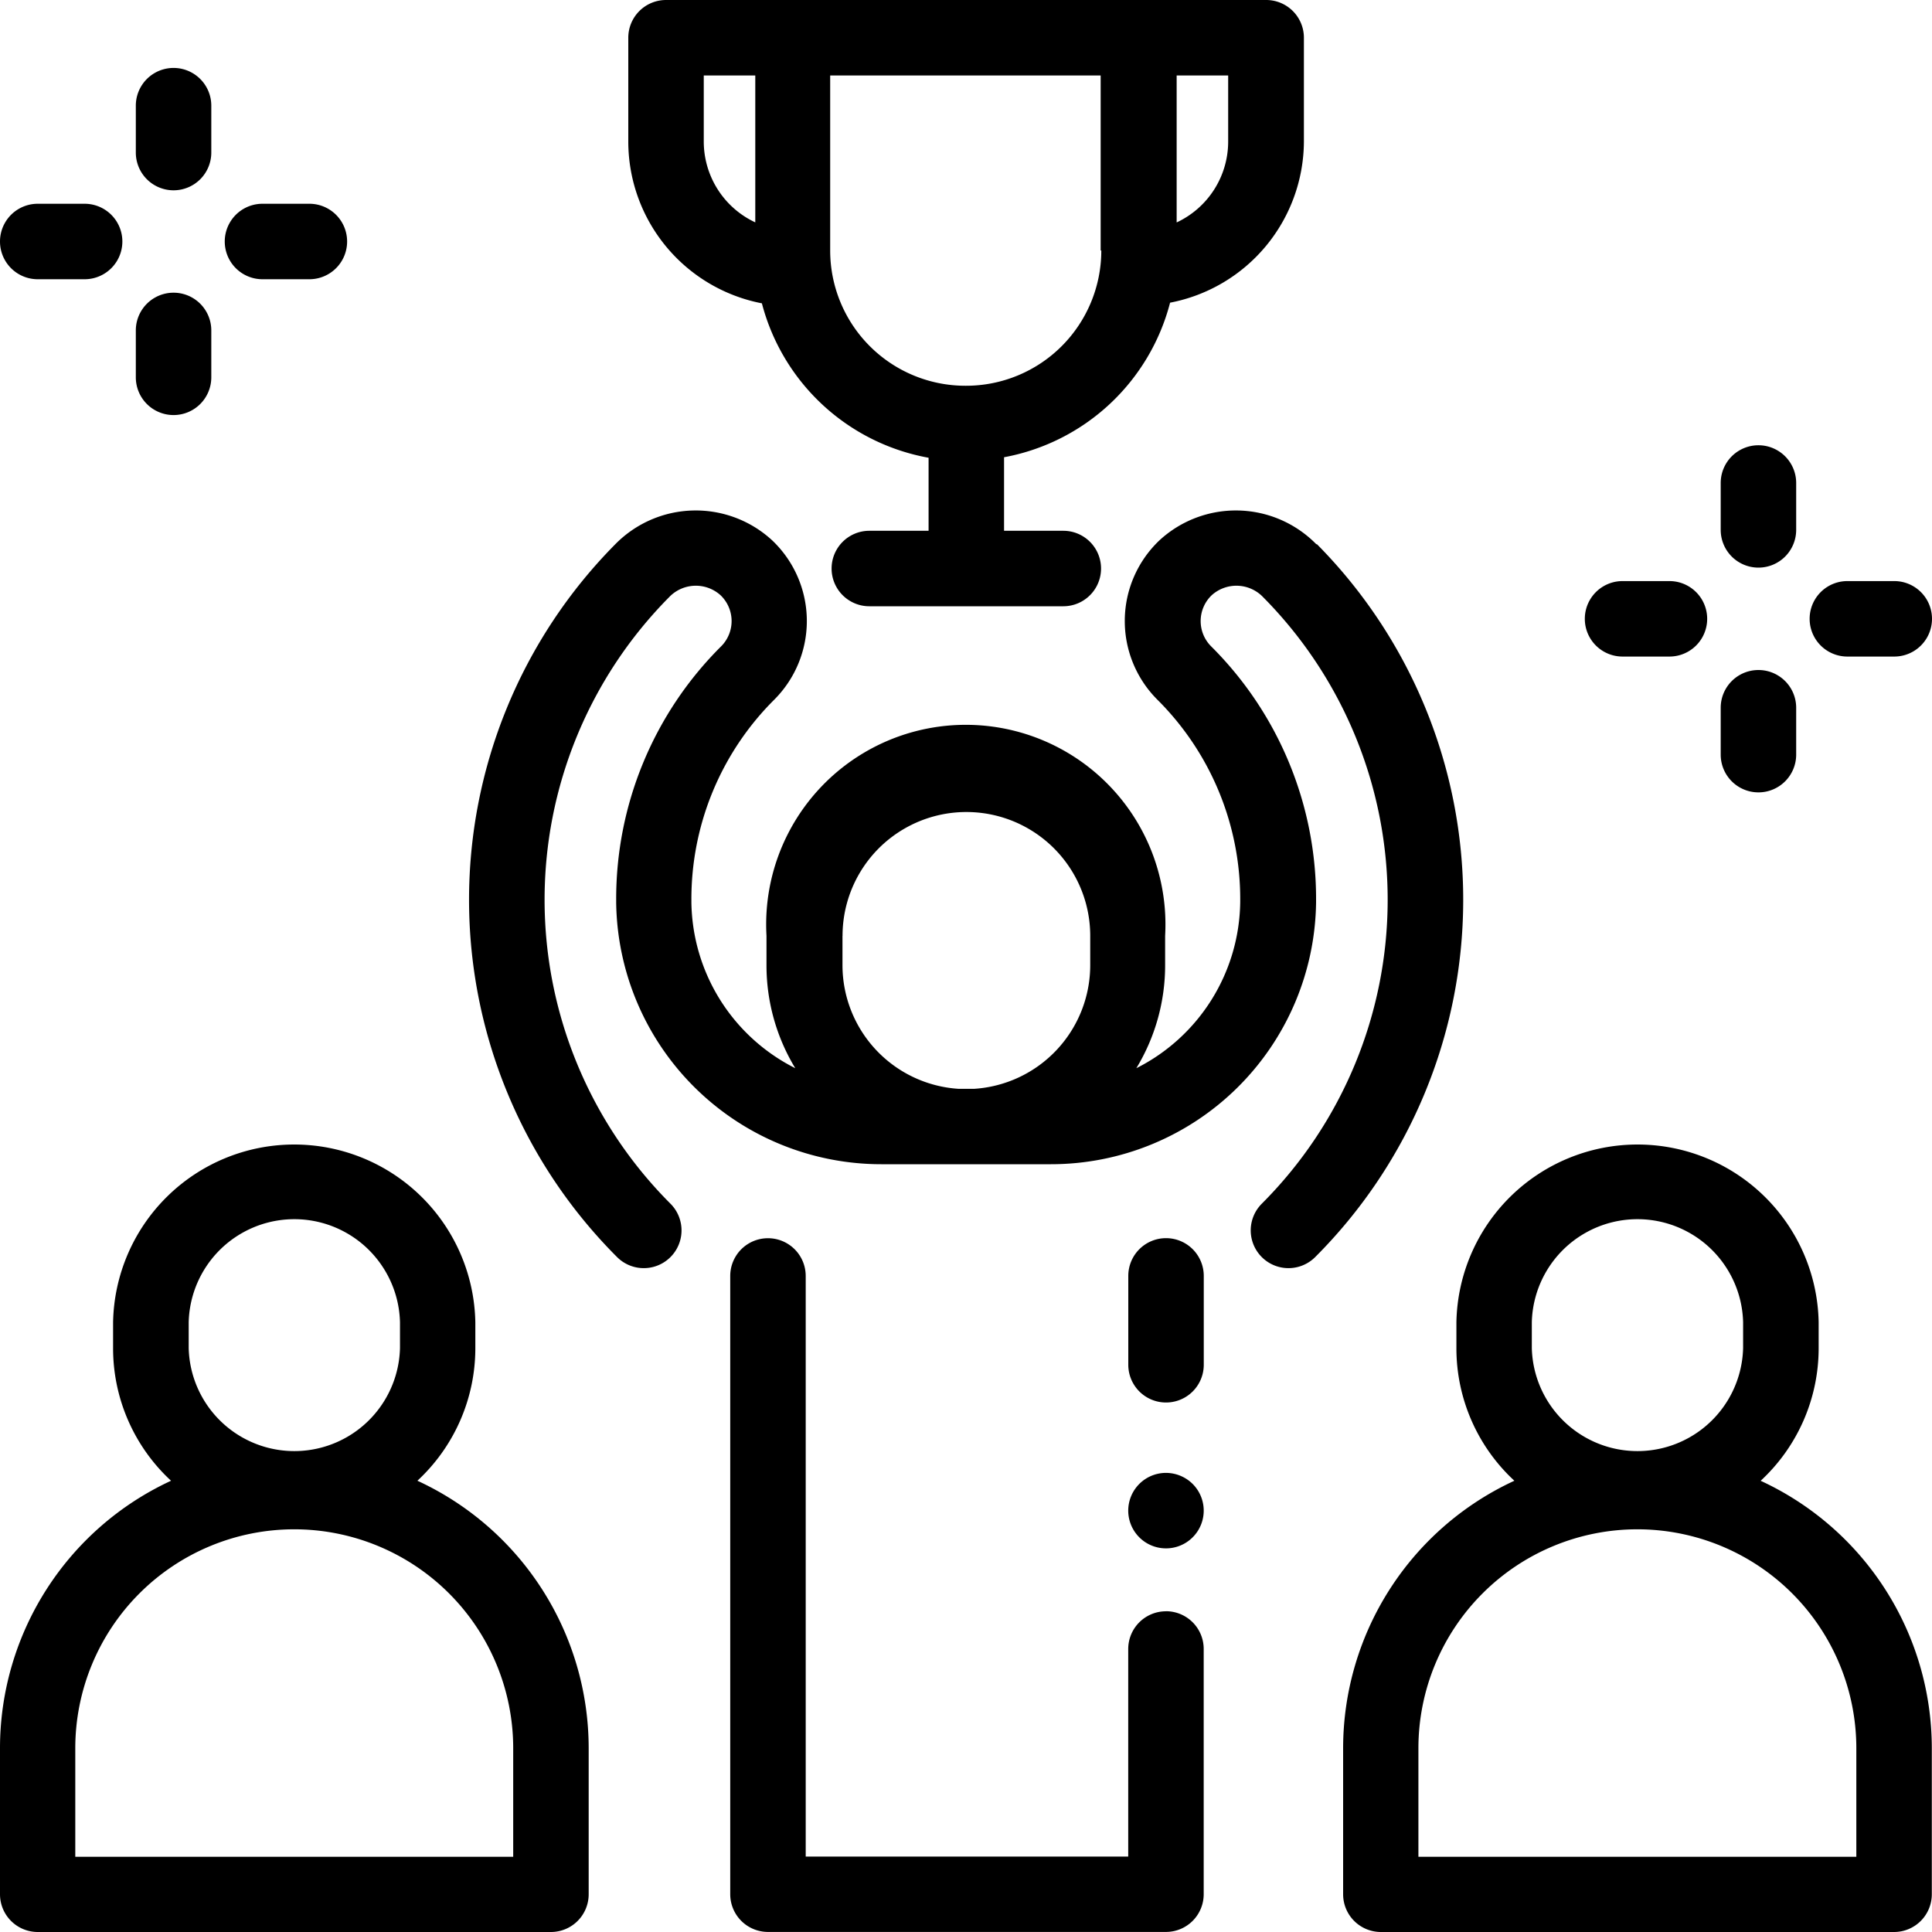 <svg xmlns="http://www.w3.org/2000/svg" width="30" height="30" viewBox="0 0 30 30">
    <defs>
        <clipPath id="a">
            <path fill="none" d="M0 0h30v30H0z"/>
        </clipPath>
    </defs>
    <g clip-path="url(#a)">
        <path d="M18.105 25.02a.586.586 0 0 0-.586.586v3.223h-5.008v-9.016a.586.586 0 0 0-1.172 0v9.6a.586.586 0 0 0 .586.586h6.18a.586.586 0 0 0 .586-.586v-3.808a.586.586 0 0 0-.586-.586M18.106 22.871a.586.586 0 1 0 .414.172.59.59 0 0 0-.414-.172M18.106 19.226a.586.586 0 0 0-.586.586v1.38a.586.586 0 0 0 1.172 0v-1.38a.586.586 0 0 0-.586-.586"/>
        <path d="M20.439 8.45A1.75 1.75 0 0 0 18 8.394a1.727 1.727 0 0 0-.029 2.47 4.365 4.365 0 0 1 1.287 3.107v.035a2.927 2.927 0 0 1-1.613 2.581 3.076 3.076 0 0 0 .447-1.6v-.456a3.1 3.1 0 1 0-6.19 0v.456a3.076 3.076 0 0 0 .447 1.6 2.926 2.926 0 0 1-1.613-2.579v-.037a4.365 4.365 0 0 1 1.287-3.107 1.727 1.727 0 0 0-.029-2.47 1.75 1.75 0 0 0-2.439.056 7.846 7.846 0 0 0 .027 11.07.586.586 0 1 0 .829-.829 6.675 6.675 0 0 1-.023-9.416.573.573 0 0 1 .8-.033.555.555 0 0 1 .01.794 5.529 5.529 0 0 0-1.63 3.935v.044a4.117 4.117 0 0 0 4.116 4.063h2.636a4.117 4.117 0 0 0 4.116-4.065v-.042a5.529 5.529 0 0 0-1.63-3.935.555.555 0 0 1 .01-.794.573.573 0 0 1 .8.033 6.675 6.675 0 0 1-.023 9.416.586.586 0 1 0 .829.829 7.846 7.846 0 0 0 .027-11.07m-7.366 6.082a1.923 1.923 0 1 1 3.846 0v.456a1.925 1.925 0 0 1-1.8 1.919h-.247a1.925 1.925 0 0 1-1.8-1.919v-.456ZM6.481 22.993a2.805 2.805 0 0 0 .9-2.061v-.4a2.813 2.813 0 0 0-5.625 0v.4a2.8 2.8 0 0 0 .9 2.061A4.576 4.576 0 0 0 0 27.143v2.271A.586.586 0 0 0 .586 30h7.969a.586.586 0 0 0 .586-.586v-2.271a4.576 4.576 0 0 0-2.659-4.15M2.93 20.932v-.4a1.641 1.641 0 0 1 3.281 0v.4a1.641 1.641 0 0 1-3.281 0m5.039 7.9h-6.8v-1.685a3.4 3.4 0 0 1 6.8 0ZM27.34 22.993a2.805 2.805 0 0 0 .9-2.061v-.4a2.813 2.813 0 0 0-5.625 0v.4a2.8 2.8 0 0 0 .9 2.061 4.576 4.576 0 0 0-2.659 4.15v2.271a.586.586 0 0 0 .586.586h7.969a.586.586 0 0 0 .586-.586v-2.271a4.576 4.576 0 0 0-2.659-4.15m-3.552-2.061v-.4a1.641 1.641 0 0 1 3.281 0v.4a1.641 1.641 0 0 1-3.281 0m5.039 7.9h-6.8v-1.685a3.4 3.4 0 0 1 6.8 0Z"/>
        <path d="M11.83 4.708a3.278 3.278 0 0 0 2.589 2.4v1.134h-.92a.586.586 0 0 0 0 1.172h3.012a.586.586 0 0 0 0-1.172h-.92V7.1a3.278 3.278 0 0 0 2.578-2.4 2.56 2.56 0 0 0 2.078-2.5V.586a.586.586 0 0 0-.59-.586h-9.315a.586.586 0 0 0-.586.586V2.2a2.56 2.56 0 0 0 2.074 2.51m7.241-2.51a1.386 1.386 0 0 1-.8 1.254V1.172h.8Zm-1.97 1.69a2.1 2.1 0 0 1-2.1 2.1h-.01a2.1 2.1 0 0 1-2.1-2.1V1.172h4.2V3.89Zm-6.173-2.718h.8v2.281a1.386 1.386 0 0 1-.8-1.254ZM27.305 8.814a.586.586 0 0 0 .586-.586V7.5a.586.586 0 0 0-1.172 0v.728a.586.586 0 0 0 .586.586M27.305 12.304a.586.586 0 0 0 .586-.586v-.728a.586.586 0 1 0-1.172 0v.728a.586.586 0 0 0 .586.586M28.686 10.195h.728a.586.586 0 0 0 0-1.172h-.728a.586.586 0 1 0 0 1.172M25.195 10.195h.728a.586.586 0 1 0 0-1.172h-.728a.586.586 0 0 0 0 1.172M2.695 2.955a.586.586 0 0 0 .586-.586v-.728a.586.586 0 0 0-1.172 0v.728a.586.586 0 0 0 .586.586M2.695 6.445a.586.586 0 0 0 .586-.586v-.728a.586.586 0 0 0-1.172 0v.728a.586.586 0 0 0 .586.586M4.076 4.336h.728a.586.586 0 0 0 0-1.172h-.728a.586.586 0 0 0 0 1.172M.586 4.336h.728a.586.586 0 0 0 0-1.172H.586a.586.586 0 0 0 0 1.172"/>
    </g>
</svg>
